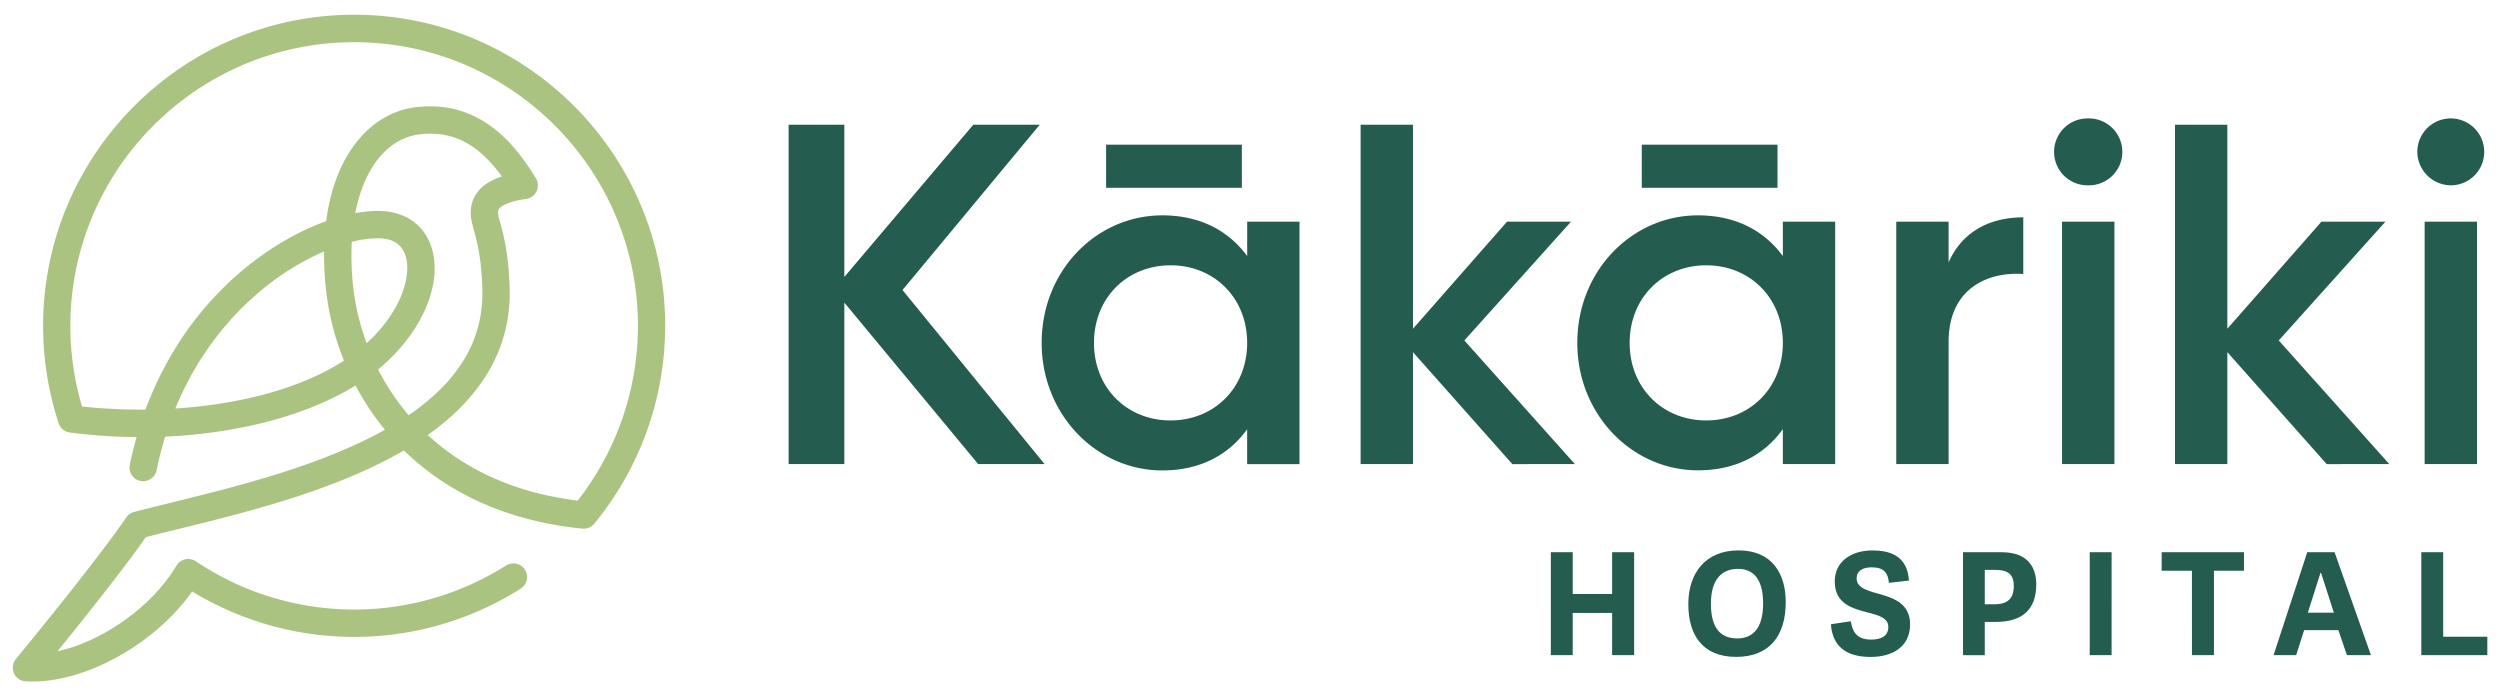 <svg id="Layer_1" data-name="Layer 1" xmlns="http://www.w3.org/2000/svg" viewBox="0 0 1817.49 502.54"><defs><style>.cls-1{fill:#abc380;}.cls-2{fill:#245c4f;}</style></defs><path class="cls-1" d="M255.75,175.8a201.18,201.18,0,0,0,.94,32.07,173.81,173.81,0,0,0,9.85,41.64c24.8-22.46,33.16-49.12,28.1-64-2.68-8-9.17-12.1-19.29-12.3a76.17,76.17,0,0,0-19.6,2.64m-20.16,6.94a190.16,190.16,0,0,0-45.88,28.47c-20.33,16.9-45.26,44.3-62.25,85.72,44.71-2.93,90-13.62,122.6-34.82A195,195,0,0,1,236.93,210a230.26,230.26,0,0,1-1.34-27.22m39.3,85.81a171.44,171.44,0,0,0,22.18,33.26c37-25.26,54.61-55.46,53.61-91.78-.63-22.7-4-34.82-6.17-42.83-.66-2.36-1.22-4.41-1.63-6.38-2-9.67.89-16.4,3.67-20.36,3.82-5.44,9.77-9.44,18.32-12.22-17.34-23.82-35.49-33.09-58.94-30.72-11.72,1.18-22.3,7.22-30.61,17.45-8.16,10.06-13.93,23.76-17.06,40a85.64,85.64,0,0,1,17.47-1.67c18.58.36,32.33,9.76,37.75,25.81,9,26.76-6.8,63.25-38.59,89.45M311,316.29c25.79,23.82,61.49,41.87,109,47.65a206.6,206.6,0,0,0,43.78-127c0-113.75-92.55-206.27-206.27-206.27S51.16,123.14,51.16,236.89a205.87,205.87,0,0,0,8.46,58.62,385,385,0,0,0,46.18,2.23C124.23,248,153.44,215.51,177,195.93c21-17.41,41.92-28.6,60.11-35.12,3.09-23.61,10.79-43.61,22.78-58.37,11.72-14.43,26.94-23,44-24.7,45.67-4.62,70.8,27.4,85.71,51.89a9.95,9.95,0,0,1-7.08,15c-14.69,2.1-18.7,5.78-19.74,7.25-.34.49-1.13,1.63-.46,4.9.27,1.35.76,3.11,1.32,5.14,2.31,8.39,6.17,22.44,6.88,47.56,1.16,42.12-18.85,77.94-59.57,106.8M23.65,495.46c-1.71,0-3.39,0-5-.14a9.94,9.94,0,0,1-7.09-16.24c38-46.25,67.21-83.76,80.21-102.88a9.92,9.92,0,0,1,5.7-4c8.28-2.18,17.38-4.4,27-6.78C170.7,354,228.3,339.84,274.57,315.3q2.69-1.44,5.27-2.88a190.54,190.54,0,0,1-21.36-32.16C237.4,293.32,210.54,303.5,179.7,310a367.25,367.25,0,0,1-59.61,7.42q-3.61,11.67-6.31,24.65a9.94,9.94,0,0,1-19.47-4q2.18-10.51,5-20.28a407.65,407.65,0,0,1-48.48-3.34,9.9,9.9,0,0,1-8.17-6.75,225.58,225.58,0,0,1-11.32-70.83c0-124.7,101.45-226.16,226.16-226.16S483.59,112.19,483.59,236.89A226.48,226.48,0,0,1,432,380.74a10,10,0,0,1-8.66,3.57c-57.54-5.79-99.93-27.77-129.68-56.86-3.14,1.84-6.38,3.63-9.72,5.4-48.44,25.71-107.37,40.21-154.72,51.86-8.18,2-16,3.93-23.15,5.77-12.21,17.51-35,46.94-64.31,83,32.63-7.17,68.68-32.21,86.5-62.26a10,10,0,0,1,6.38-4.62,9.86,9.86,0,0,1,7.72,1.45,206.46,206.46,0,0,0,225.55,3.07,9.94,9.94,0,1,1,10.66,16.79A226.36,226.36,0,0,1,139.71,430c-26.62,37.52-75.78,65.45-116.06,65.45"/><path class="cls-2" d="M1762.7,337.37h38.06V161.17H1762.7Zm19-202.64a24.32,24.32,0,1,0-24.32-24.32,24.59,24.59,0,0,0,24.32,24.32M1737,337.37l-80.35-89.86,77.53-86.34h-46.52L1619.27,239V90.68h-38.06V337.37h38.06V256l72.24,81.41Zm-237.88,0h38.06V161.17H1499.1Zm19-202.64a24.32,24.32,0,1,0,0-48.63,24.32,24.32,0,1,0,0,48.63m-101.49,56V161.17h-38.06v176.2h38.06V248.56c0-39.47,29.24-51.1,54.28-49.35V158c-22.21,0-43.71,8.8-54.28,32.77M1240.43,305.65c-31.72,0-55.68-23.61-55.68-56.38s24-56.39,55.68-56.39,55.69,23.62,55.69,56.39-24,56.38-55.69,56.38m55.69-144.48v25c-13.39-18.34-34.19-29.61-61.67-29.61-47.93,0-87.76,40.17-87.76,92.69,0,52.14,39.83,92.68,87.76,92.68,27.48,0,48.28-11.28,61.67-29.95v25.37h38.05V161.17Zm-3.88-56h-98.68v31.36h98.68ZM1144.93,337.37l-80.35-89.86,77.53-86.34h-46.52L1027.22,239V90.68H989.16V337.37h38.06V256l72.24,81.41ZM851,305.65c-31.72,0-55.68-23.61-55.68-56.38s24-56.39,55.68-56.39,55.68,23.62,55.68,56.39-24,56.38-55.68,56.38M906.7,161.17v25c-13.4-18.34-34.18-29.61-61.67-29.61-47.93,0-87.75,40.17-87.75,92.69C757.28,301.41,797.1,342,845,342c27.49,0,48.27-11.28,61.67-29.95v25.37h38.06V161.17Zm-3.88-56H804.13v31.36h98.69ZM759.39,337.37,656.13,210.85,755.87,90.68H707.58L613.83,201.34V90.68H573.31V337.37h40.52V220l97.28,117.36Z"/><path class="cls-2" d="M1776.19,462.88V401.47h-15.91V476.3h48V462.88Zm-88.79-46.43,9.3,28.95h-18.91l9.19-28.95Zm9.82-15h-19.84l-24.51,74.83h16.43l5.79-18.19H1700l6.19,18.19h17.47ZM1593.54,476.3h16V414.9h21.82V401.47h-59.84V414.9h22Zm-58.41-74.83h-15.91V476.3h15.91Zm-85.8,37.84h-6.41v-25h7.66c7.75,0,13.44,2.08,13.44,11.68,0,11-6.52,13.35-14.69,13.35m-6.41,37V452.12h8.17c19.44,0,29.26-9.31,29.26-27.29,0-11.9-5.79-23.36-24.91-23.36h-28.33V476.3Zm-82-63.88c8.79,0,11.7,4.24,12.3,11.27l14.57-1.66c-1.14-17.78-13.32-21.9-26.67-21.9-15.09,0-27.27,7.95-27.27,22.52,0,16.34,12.9,19.65,23.87,22.55,8.07,2.06,15.09,4,15.09,10.55,0,6.92-5.79,9.19-12.41,9.19-11,0-13.65-6.09-14.88-13.33l-14.47,2.17c1.35,19.42,15.49,23.77,28.94,23.77,14.9,0,28.63-6.71,28.63-23.67,0-15.61-12.71-19.44-23.56-22.43-8.17-2.27-15.3-4.35-15.3-11.07,0-4.76,3.51-8,11.16-8m-98.1,51.7c-11.78,0-19-7.33-19-25.22,0-17.38,7.64-25.34,19.74-25.34,11.48,0,18.21,7.85,18.21,25.13,0,18.49-7.75,25.43-18.93,25.43m-.62,13.43c24.3,0,36-15.51,36-39.8,0-20.79-10-37.62-34.31-37.62S1227.4,417,1227.4,439.2s10.13,38.35,34.83,38.35M1188,476.3V401.47h-16v30.39h-28.64V401.47h-15.91V476.3h15.91V445.59H1172V476.3Z"/></svg>